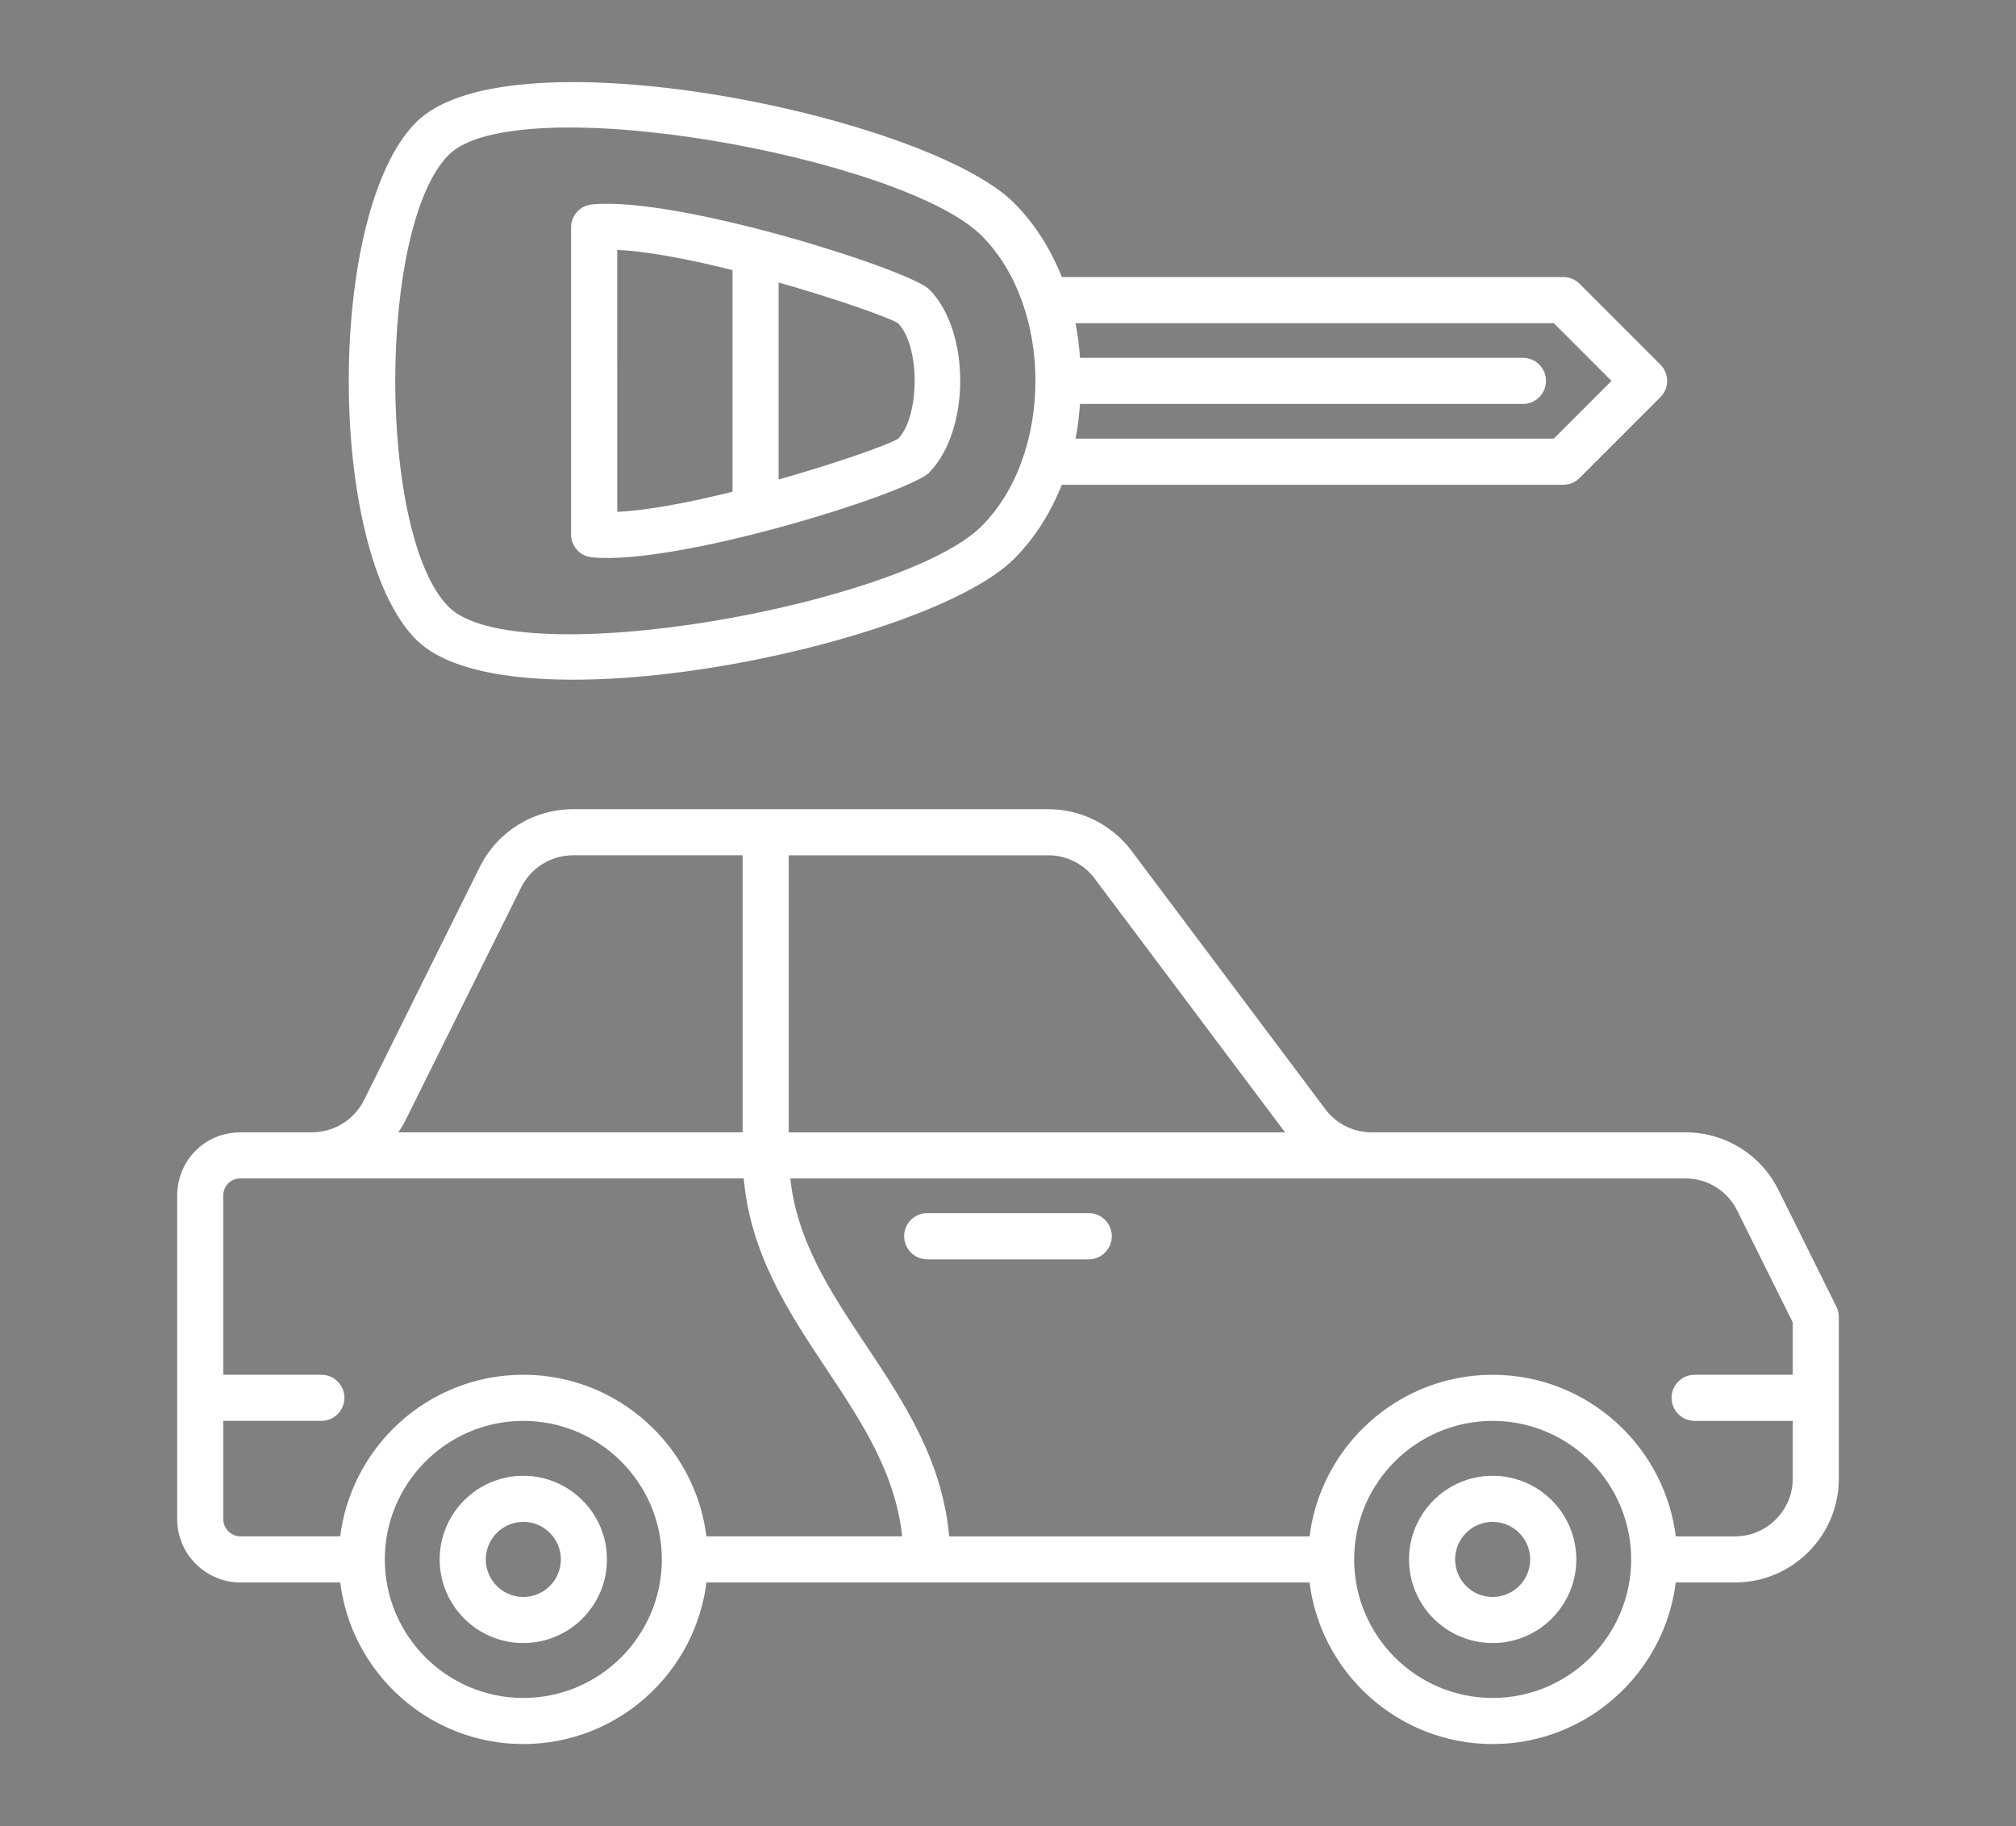 <?xml version="1.0" encoding="utf-8"?>
<!-- Generator: Adobe Illustrator 16.0.0, SVG Export Plug-In . SVG Version: 6.00 Build 0)  -->
<!DOCTYPE svg PUBLIC "-//W3C//DTD SVG 1.1//EN" "http://www.w3.org/Graphics/SVG/1.1/DTD/svg11.dtd">
<svg version="1.1" id="Calque_1" xmlns="http://www.w3.org/2000/svg" xmlns:xlink="http://www.w3.org/1999/xlink" x="0px" y="0px"
	 width="88.333px" height="80px" viewBox="0 0 88.333 80" enable-background="new 0 0 88.333 80" xml:space="preserve">
<rect x="0" y="0" width="88.333" height="80" fill="#808080" stroke="none"/>
<g>
	<path fill="#FFFFFF" stroke="#FFFFFF" stroke-width="0.25" stroke-miterlimit="10" d="M44.349,24.39
		c0.916-0.916,1.608-2.045,2.092-3.278l22.058,0c0.234,0,0.459-0.093,0.625-0.26l3.539-3.539c0.347-0.346,0.347-0.905,0-1.252
		l-3.539-3.539c-0.166-0.166-0.391-0.259-0.625-0.259l-22.058-0.001c-0.484-1.234-1.177-2.363-2.092-3.279
		c-3.776-3.776-22.009-7.558-26.026-3.54c-3.889,3.889-3.889,18.6,0,22.489C22.34,31.947,40.573,28.167,44.349,24.39z
		 M66.729,15.802H47.206c-0.041-0.597-0.109-1.19-0.235-1.771l21.162,0.001l2.653,2.655l-2.653,2.655l-21.162,0
		c0.126-0.581,0.194-1.174,0.235-1.771h19.523c0.489,0,0.885-0.396,0.885-0.885C67.614,16.197,67.219,15.802,66.729,15.802z
		 M19.575,6.693c3.039-3.039,20.065,0.083,23.522,3.541c3.196,3.195,3.196,9.709,0,12.906c-3.457,3.457-20.483,6.579-23.522,3.54
		C16.399,23.504,16.399,9.868,19.575,6.693z"/>
	<path fill="#FFFFFF" stroke="#FFFFFF" stroke-width="0.25" stroke-miterlimit="10" d="M25.944,24.29
		c3.65,0.367,13.498-2.696,14.658-3.652c1.772-1.771,1.813-6.086,0.012-7.887c-0.001-0.001-0.002-0.002-0.004-0.003
		c-1.104-0.911-11.003-4.033-14.667-3.667c-0.452,0.044-0.796,0.425-0.796,0.88v13.45C25.148,23.868,25.491,24.251,25.944,24.29z
		 M33.99,12.208c2.715,0.767,5.075,1.609,5.432,1.849c1.058,1.057,1.015,4.245,0.017,5.256c-0.397,0.267-2.751,1.102-5.448,1.858
		V12.208z M32.221,11.735v9.905c-1.959,0.49-3.917,0.871-5.302,0.912l-0.001-11.733C28.31,10.859,30.266,11.243,32.221,11.735z"/>
	<path fill="#FFFFFF" stroke="#FFFFFF" stroke-width="0.25" stroke-miterlimit="10" d="M10.542,69.201h4.476
		c0.442,3.975,3.82,7.078,7.912,7.078s7.469-3.104,7.912-7.078H57.49c0.442,3.975,3.82,7.078,7.912,7.078s7.47-3.104,7.912-7.078
		h2.706c2.44,0,4.425-1.984,4.425-4.424v-7.08c0-0.139-0.031-0.27-0.092-0.395l-2.539-5.112c-0.752-1.514-2.271-2.459-3.965-2.459
		H60.094c-0.832,0-1.625-0.396-2.123-1.064l-8.495-11.323c-0.832-1.107-2.154-1.77-3.54-1.77H25.125
		c-1.708,0-3.239,0.95-3.999,2.478L16.07,48.235c-0.459,0.922-1.384,1.496-2.414,1.496h-3.114c-1.488,0-2.654,1.166-2.654,2.654
		v14.161C7.887,68.008,9.078,69.201,10.542,69.201z M22.93,74.51c-3.415,0-6.194-2.779-6.194-6.193c0-3.416,2.779-6.195,6.194-6.195
		s6.194,2.779,6.194,6.195C29.124,71.73,26.345,74.51,22.93,74.51z M65.402,74.51c-3.415,0-6.193-2.779-6.193-6.193
		c0-3.416,2.778-6.195,6.193-6.195s6.194,2.779,6.194,6.195C71.597,71.73,68.817,74.51,65.402,74.51z M73.85,51.501
		c1.017,0,1.927,0.566,2.379,1.477l2.447,4.927v2.447h-4.425c-0.488,0-0.885,0.398-0.885,0.885c0,0.488,0.396,0.885,0.885,0.885
		h4.425v2.656c0,1.461-1.191,2.654-2.655,2.654h-2.706c-0.442-3.975-3.82-7.08-7.912-7.08s-7.47,3.105-7.912,7.08H41.473
		c-0.262-3.367-1.98-5.951-3.649-8.455c-1.582-2.373-3.07-4.635-3.335-7.476H73.85z M34.433,37.344h11.503
		c0.832,0,1.625,0.397,2.122,1.062l8.496,11.324c0.001,0,0.002,0,0.004,0.002H34.433V37.344z M17.655,49.024l5.057-10.184
		c0.458-0.924,1.382-1.497,2.413-1.497h7.539v12.388H17.205C17.372,49.511,17.528,49.278,17.655,49.024z M9.657,62.121h4.424
		c0.489,0,0.885-0.396,0.885-0.885c0-0.486-0.396-0.885-0.885-0.885H9.657v-7.966c0-0.504,0.38-0.885,0.885-0.885h22.16
		c0.263,3.37,1.98,5.952,3.65,8.458c1.58,2.371,3.051,4.637,3.317,7.473h-8.827c-0.442-3.975-3.82-7.08-7.912-7.08
		s-7.47,3.105-7.912,7.08h-4.476c-0.487,0-0.885-0.398-0.885-0.885V62.121z"/>
	<path fill="#FFFFFF" stroke="#FFFFFF" stroke-width="0.25" stroke-miterlimit="10" d="M22.93,64.777
		c-1.952,0-3.54,1.586-3.54,3.539s1.588,3.539,3.54,3.539c1.951,0,3.539-1.586,3.539-3.539S24.881,64.777,22.93,64.777z
		 M22.93,70.086c-0.977,0-1.77-0.795-1.77-1.77s0.793-1.77,1.77-1.77c0.977,0,1.77,0.795,1.77,1.77S23.906,70.086,22.93,70.086z"/>
	<path fill="#FFFFFF" stroke="#FFFFFF" stroke-width="0.25" stroke-miterlimit="10" d="M65.402,64.777
		c-1.951,0-3.539,1.586-3.539,3.539s1.588,3.539,3.539,3.539c1.952,0,3.54-1.586,3.54-3.539S67.354,64.777,65.402,64.777z
		 M65.402,70.086c-0.977,0-1.77-0.795-1.77-1.77s0.793-1.77,1.77-1.77s1.77,0.795,1.77,1.77S66.379,70.086,65.402,70.086z"/>
	<path fill="#FFFFFF" stroke="#FFFFFF" stroke-width="0.25" stroke-miterlimit="10" d="M40.626,55.043h7.079
		c0.489,0,0.885-0.398,0.885-0.887c0-0.487-0.396-0.886-0.885-0.886h-7.079c-0.489,0-0.885,0.398-0.885,0.886
		C39.742,54.645,40.138,55.043,40.626,55.043z"/>
</g>
<g>
	<path fill="#231F20" stroke="#231F20" stroke-width="0.25" stroke-miterlimit="10" d="M-113.391,96.695
		c0.916-0.916,1.608-2.045,2.092-3.278l22.058-0.001c0.234,0,0.459-0.093,0.625-0.26l3.539-3.539c0.347-0.346,0.347-0.904,0-1.252
		l-3.539-3.539c-0.166-0.166-0.391-0.258-0.625-0.258l-22.058-0.002c-0.484-1.234-1.177-2.363-2.092-3.279
		c-3.776-3.775-22.009-7.557-26.026-3.539c-3.889,3.889-3.889,18.6,0,22.488C-135.4,104.253-117.167,100.473-113.391,96.695z
		 M-91.011,88.107h-19.523c-0.041-0.597-0.109-1.19-0.235-1.771l21.162,0.002l2.653,2.654l-2.653,2.654l-21.162,0.001
		c0.126-0.581,0.194-1.175,0.235-1.771h19.523c0.489,0,0.885-0.396,0.885-0.885C-90.126,88.503-90.521,88.107-91.011,88.107z
		 M-138.166,78.999c3.039-3.039,20.065,0.083,23.522,3.54c3.196,3.195,3.196,9.71,0,12.906c-3.457,3.457-20.483,6.579-23.522,3.54
		C-141.341,95.81-141.341,82.174-138.166,78.999z"/>
	<path fill="#231F20" stroke="#231F20" stroke-width="0.25" stroke-miterlimit="10" d="M-131.796,96.596
		c3.65,0.367,13.498-2.695,14.658-3.652c1.772-1.771,1.813-6.086,0.012-7.887c-0.001-0.002-0.002-0.002-0.004-0.004
		c-1.104-0.91-11.003-4.033-14.667-3.666c-0.452,0.044-0.796,0.425-0.796,0.88v13.45C-132.592,96.174-132.25,96.557-131.796,96.596z
		 M-123.75,84.514c2.715,0.766,5.075,1.608,5.432,1.848c1.058,1.058,1.015,4.246,0.017,5.256c-0.397,0.268-2.751,1.103-5.448,1.859
		V84.514z M-125.52,84.041v9.904c-1.959,0.49-3.917,0.871-5.302,0.912l-0.001-11.732C-129.43,83.165-127.474,83.549-125.52,84.041z"
		/>
	<path fill="#231F20" stroke="#231F20" stroke-width="0.25" stroke-miterlimit="10" d="M-147.199,141.507h4.476
		c0.442,3.975,3.82,7.078,7.912,7.078s7.469-3.104,7.912-7.078h26.649c0.442,3.975,3.82,7.078,7.912,7.078s7.47-3.104,7.912-7.078
		h2.706c2.44,0,4.425-1.984,4.425-4.424v-7.08c0-0.139-0.031-0.27-0.092-0.395l-2.539-5.112c-0.752-1.514-2.271-2.459-3.965-2.459
		h-13.756c-0.832,0-1.625-0.396-2.123-1.064l-8.495-11.323c-0.832-1.107-2.154-1.77-3.54-1.77h-20.811
		c-1.708,0-3.239,0.95-3.999,2.478l-5.056,10.184c-0.459,0.922-1.384,1.496-2.414,1.496h-3.114c-1.488,0-2.654,1.166-2.654,2.654
		v14.161C-149.853,140.313-148.662,141.507-147.199,141.507z M-134.811,146.815c-3.415,0-6.194-2.779-6.194-6.193
		c0-3.416,2.779-6.195,6.194-6.195s6.194,2.779,6.194,6.195C-128.617,144.036-131.396,146.815-134.811,146.815z M-92.338,146.815
		c-3.415,0-6.193-2.779-6.193-6.193c0-3.416,2.778-6.195,6.193-6.195s6.194,2.779,6.194,6.195
		C-86.144,144.036-88.923,146.815-92.338,146.815z M-83.891,123.807c1.017,0,1.927,0.566,2.379,1.477l2.447,4.927v2.447h-4.425
		c-0.488,0-0.885,0.398-0.885,0.885c0,0.488,0.396,0.885,0.885,0.885h4.425v2.656c0,1.461-1.191,2.654-2.655,2.654h-2.706
		c-0.442-3.975-3.82-7.08-7.912-7.08s-7.47,3.105-7.912,7.08h-16.018c-0.262-3.367-1.98-5.951-3.649-8.455
		c-1.582-2.373-3.07-4.635-3.335-7.476H-83.891z M-123.308,109.649h11.503c0.832,0,1.625,0.397,2.122,1.062l8.496,11.324
		c0.001,0,0.002,0,0.004,0.002h-22.125V109.649z M-140.085,121.33l5.057-10.184c0.458-0.924,1.382-1.497,2.413-1.497h7.539v12.388
		h-15.458C-140.368,121.816-140.212,121.584-140.085,121.33z M-148.083,134.427h4.424c0.489,0,0.885-0.396,0.885-0.885
		c0-0.486-0.396-0.885-0.885-0.885h-4.424v-7.966c0-0.504,0.38-0.885,0.885-0.885h22.16c0.263,3.37,1.98,5.952,3.65,8.458
		c1.58,2.371,3.051,4.637,3.317,7.473h-8.827c-0.442-3.975-3.82-7.08-7.912-7.08s-7.47,3.105-7.912,7.08h-4.476
		c-0.487,0-0.885-0.398-0.885-0.885V134.427z"/>
	<path fill="#231F20" stroke="#231F20" stroke-width="0.25" stroke-miterlimit="10" d="M-134.811,137.083
		c-1.952,0-3.54,1.586-3.54,3.539s1.588,3.539,3.54,3.539c1.951,0,3.539-1.586,3.539-3.539S-132.859,137.083-134.811,137.083z
		 M-134.811,142.392c-0.977,0-1.77-0.795-1.77-1.77s0.793-1.77,1.77-1.77c0.977,0,1.77,0.795,1.77,1.77
		S-133.834,142.392-134.811,142.392z"/>
	<path fill="#231F20" stroke="#231F20" stroke-width="0.25" stroke-miterlimit="10" d="M-92.338,137.083
		c-1.951,0-3.539,1.586-3.539,3.539s1.588,3.539,3.539,3.539c1.952,0,3.54-1.586,3.54-3.539S-90.386,137.083-92.338,137.083z
		 M-92.338,142.392c-0.977,0-1.77-0.795-1.77-1.77s0.793-1.77,1.77-1.77s1.77,0.795,1.77,1.77S-91.361,142.392-92.338,142.392z"/>
	<path fill="#231F20" stroke="#231F20" stroke-width="0.25" stroke-miterlimit="10" d="M-117.114,127.349h7.079
		c0.489,0,0.885-0.398,0.885-0.887c0-0.487-0.396-0.886-0.885-0.886h-7.079c-0.489,0-0.885,0.398-0.885,0.886
		C-117.999,126.95-117.603,127.349-117.114,127.349z"/>
</g>
<g>
	
		<path fill="none" stroke="#FFFFFF" stroke-width="2.635" stroke-linecap="round" stroke-linejoin="round" stroke-miterlimit="10" d="
		M173.437-10.008c0,0-20.874,26.243-24.525,24.424c-1.6-0.796-0.563-2.472,0.813-5.27c1.57-3.196,8.319-14.26,11.486-19.603"/>
	
		<path fill="none" stroke="#FFFFFF" stroke-width="2.635" stroke-linecap="round" stroke-linejoin="round" stroke-miterlimit="10" d="
		M159.526-22.654c-3.781-4.252-8.547-8.925-10.615-7.896c-1.6,0.797-0.563,2.473,0.813,5.27c0.199,0.404,1.011,1.857,1.907,3.443"/>
	
		<path fill="none" stroke="#FFFFFF" stroke-width="2.635" stroke-linecap="round" stroke-linejoin="round" stroke-miterlimit="10" d="
		M170.516-6.387c5.523,0,8.095,0,12.165,0c16.849,0,16.675-3.079,16.037-4.938c-1.137-3.313-10.079-7.586-18.124-7.586
		c-11.063,0-28.776,1.342-36.626,1.985c-2.43,0.199-4.811-0.63-6.648-2.232c-2.768-2.413-5.619-4.18-7.018-3.704
		c-1.588,0.541,1.234,5.482,2.068,6.943l-2.472,0.959v3.846c0,0,11.153,3.407,28.655,4.697"/>
	
		<path fill="none" stroke="#FFFFFF" stroke-width="2.635" stroke-linecap="round" stroke-linejoin="round" stroke-miterlimit="10" d="
		M178.811-18.645c0.209,1.669,2.024,8.732,17.854,5.042"/>
	
		<line fill="none" stroke="#FFFFFF" stroke-width="2.635" stroke-linecap="round" stroke-linejoin="round" stroke-miterlimit="10" x1="136.038" y1="-0.616" x2="144.675" y2="-0.616"/>
	
		<line fill="none" stroke="#FFFFFF" stroke-width="2.635" stroke-linecap="round" stroke-linejoin="round" stroke-miterlimit="10" x1="170.586" y1="7.158" x2="181.813" y2="7.158"/>
	
		<line fill="none" stroke="#FFFFFF" stroke-width="2.635" stroke-linecap="round" stroke-linejoin="round" stroke-miterlimit="10" x1="132.583" y1="5.43" x2="137.766" y2="5.43"/>
	
		<line fill="none" stroke="#FFFFFF" stroke-width="2.635" stroke-linecap="round" stroke-linejoin="round" stroke-miterlimit="10" x1="160.222" y1="-31.709" x2="165.403" y2="-31.709"/>
	
		<line fill="none" stroke="#FFFFFF" stroke-width="2.635" stroke-linecap="round" stroke-linejoin="round" stroke-miterlimit="10" x1="138.629" y1="-26.527" x2="142.084" y2="-26.527"/>
	
		<line fill="none" stroke="#FFFFFF" stroke-width="2.635" stroke-linecap="round" stroke-linejoin="round" stroke-miterlimit="10" x1="153.481" y1="-39.482" x2="163.846" y2="-39.482"/>
	
		<line fill="none" stroke="#FFFFFF" stroke-width="2.635" stroke-linecap="round" stroke-linejoin="round" stroke-miterlimit="10" x1="181.813" y1="1.112" x2="189.587" y2="1.112"/>
	
		<line fill="none" stroke="#FFFFFF" stroke-width="2.635" stroke-linecap="round" stroke-linejoin="round" stroke-miterlimit="10" x1="155.903" y1="-12.205" x2="156.335" y2="-12.205"/>
	
		<line fill="none" stroke="#FFFFFF" stroke-width="2.635" stroke-linecap="round" stroke-linejoin="round" stroke-miterlimit="10" x1="151.585" y1="-12.205" x2="152.017" y2="-12.205"/>
	
		<line fill="none" stroke="#FFFFFF" stroke-width="2.635" stroke-linecap="round" stroke-linejoin="round" stroke-miterlimit="10" x1="147.266" y1="-12.205" x2="147.698" y2="-12.205"/>
	
		<path fill="none" stroke="#FFFFFF" stroke-width="2.635" stroke-linecap="round" stroke-linejoin="round" stroke-miterlimit="10" d="
		M144.789-38.403c-0.356,0-0.687,0.093-0.984,0.243c-0.084-2.134-1.828-3.842-3.983-3.842c-1.943,0-3.559,1.387-3.92,3.224
		c-0.389-0.236-0.84-0.379-1.328-0.379c-1.422,0-2.576,1.153-2.576,2.576s1.154,2.577,2.576,2.577c0.982,0,9.313,0,10.216,0
		c1.215,0,2.2-0.985,2.2-2.2C146.989-37.418,146.004-38.403,144.789-38.403z"/>
	
		<polyline fill="none" stroke="#FFFFFF" stroke-width="2.635" stroke-linecap="round" stroke-linejoin="round" stroke-miterlimit="10" points="
		178.678,-40.816 183.028,-36.465 190.142,-43.577 	"/>
	
		<path fill="none" stroke="#FFFFFF" stroke-width="2.635" stroke-linecap="round" stroke-linejoin="round" stroke-miterlimit="10" d="
		M184.033-55.763c0,0-6.722,5.214-12.328,5.214v13.216c0,2.747,1.125,5.219,3.008,6.61c1.967,1.454,7.84,5.326,8.089,5.49
		l1.231,0.812l1.232-0.812c0.249-0.165,6.122-4.037,8.089-5.49c1.883-1.392,3.008-3.863,3.008-6.61v-13.216
		C190.756-50.549,184.033-55.763,184.033-55.763z"/>
</g>
<g>
	
		<path fill="none" stroke="#231F20" stroke-width="2.635" stroke-linecap="round" stroke-linejoin="round" stroke-miterlimit="10" d="
		M172.407,80.841c0,0-20.874,26.243-24.525,24.424c-1.6-0.796-0.563-2.472,0.813-5.27c1.57-3.196,8.319-14.26,11.486-19.603"/>
	
		<path fill="none" stroke="#231F20" stroke-width="2.635" stroke-linecap="round" stroke-linejoin="round" stroke-miterlimit="10" d="
		M158.497,68.195c-3.781-4.252-8.547-8.926-10.615-7.896c-1.6,0.797-0.563,2.473,0.813,5.27c0.199,0.404,1.011,1.857,1.907,3.443"/>
	
		<path fill="none" stroke="#231F20" stroke-width="2.635" stroke-linecap="round" stroke-linejoin="round" stroke-miterlimit="10" d="
		M169.486,84.462c5.523,0,8.095,0,12.165,0c16.849,0,16.675-3.079,16.037-4.938c-1.137-3.313-10.079-7.586-18.124-7.586
		c-11.063,0-28.776,1.342-36.626,1.985c-2.43,0.199-4.811-0.63-6.648-2.232c-2.768-2.413-5.619-4.18-7.018-3.704
		c-1.588,0.541,1.234,5.482,2.068,6.943l-2.472,0.959v3.846c0,0,11.153,3.407,28.655,4.697"/>
	
		<path fill="none" stroke="#231F20" stroke-width="2.635" stroke-linecap="round" stroke-linejoin="round" stroke-miterlimit="10" d="
		M177.781,72.204c0.209,1.669,2.024,8.732,17.854,5.042"/>
	
		<line fill="none" stroke="#231F20" stroke-width="2.635" stroke-linecap="round" stroke-linejoin="round" stroke-miterlimit="10" x1="135.009" y1="90.233" x2="143.646" y2="90.233"/>
	
		<line fill="none" stroke="#231F20" stroke-width="2.635" stroke-linecap="round" stroke-linejoin="round" stroke-miterlimit="10" x1="169.557" y1="98.007" x2="180.784" y2="98.007"/>
	
		<line fill="none" stroke="#231F20" stroke-width="2.635" stroke-linecap="round" stroke-linejoin="round" stroke-miterlimit="10" x1="131.554" y1="96.279" x2="136.736" y2="96.279"/>
	
		<line fill="none" stroke="#231F20" stroke-width="2.635" stroke-linecap="round" stroke-linejoin="round" stroke-miterlimit="10" x1="159.192" y1="59.141" x2="164.374" y2="59.141"/>
	
		<line fill="none" stroke="#231F20" stroke-width="2.635" stroke-linecap="round" stroke-linejoin="round" stroke-miterlimit="10" x1="137.6" y1="64.322" x2="141.055" y2="64.322"/>
	
		<line fill="none" stroke="#231F20" stroke-width="2.635" stroke-linecap="round" stroke-linejoin="round" stroke-miterlimit="10" x1="152.452" y1="51.367" x2="162.816" y2="51.367"/>
	
		<line fill="none" stroke="#231F20" stroke-width="2.635" stroke-linecap="round" stroke-linejoin="round" stroke-miterlimit="10" x1="180.784" y1="91.961" x2="188.558" y2="91.961"/>
	
		<line fill="none" stroke="#231F20" stroke-width="2.635" stroke-linecap="round" stroke-linejoin="round" stroke-miterlimit="10" x1="154.874" y1="78.645" x2="155.306" y2="78.645"/>
	
		<line fill="none" stroke="#231F20" stroke-width="2.635" stroke-linecap="round" stroke-linejoin="round" stroke-miterlimit="10" x1="150.556" y1="78.645" x2="150.987" y2="78.645"/>
	
		<line fill="none" stroke="#231F20" stroke-width="2.635" stroke-linecap="round" stroke-linejoin="round" stroke-miterlimit="10" x1="146.236" y1="78.645" x2="146.669" y2="78.645"/>
	
		<path fill="none" stroke="#231F20" stroke-width="2.635" stroke-linecap="round" stroke-linejoin="round" stroke-miterlimit="10" d="
		M143.76,52.445c-0.356,0-0.687,0.094-0.984,0.243c-0.084-2.134-1.828-3.842-3.983-3.842c-1.943,0-3.559,1.387-3.92,3.224
		c-0.389-0.236-0.84-0.379-1.328-0.379c-1.422,0-2.576,1.153-2.576,2.576s1.154,2.576,2.576,2.576c0.982,0,9.313,0,10.216,0
		c1.215,0,2.2-0.984,2.2-2.199C145.96,53.431,144.975,52.445,143.76,52.445z"/>
	
		<polyline fill="none" stroke="#231F20" stroke-width="2.635" stroke-linecap="round" stroke-linejoin="round" stroke-miterlimit="10" points="
		177.648,50.033 181.999,54.385 189.112,47.271 	"/>
	
		<path fill="none" stroke="#231F20" stroke-width="2.635" stroke-linecap="round" stroke-linejoin="round" stroke-miterlimit="10" d="
		M183.004,35.086c0,0-6.722,5.214-12.328,5.214v13.216c0,2.748,1.125,5.219,3.008,6.611c1.967,1.453,7.84,5.325,8.089,5.49
		l1.231,0.812l1.232-0.812c0.249-0.165,6.122-4.037,8.089-5.49c1.883-1.393,3.008-3.863,3.008-6.611V40.3
		C189.727,40.3,183.004,35.086,183.004,35.086z"/>
</g>
<g>
	<rect x="-36.939" y="-64.342" fill="#FFFFFF" width="2.628" height="3.941"/>
	<rect x="-36.939" y="-57.772" fill="#FFFFFF" width="2.628" height="3.943"/>
	<rect x="-36.939" y="-51.2" fill="#FFFFFF" width="2.628" height="3.941"/>
	<rect x="-29.054" y="-64.342" fill="#FFFFFF" width="15.769" height="2.629"/>
	<rect x="-29.054" y="-59.084" fill="#FFFFFF" width="10.512" height="2.627"/>
	<rect x="-29.054" y="-49.887" fill="#FFFFFF" width="10.512" height="2.629"/>
	<path fill="#FFFFFF" d="M2.484-56.458h-13.142v-7.885H2.484V-56.458z M-8.029-59.084h7.884v-2.629h-7.884V-59.084z"/>
	<rect x="-0.145" y="-53.829" fill="#FFFFFF" width="2.629" height="2.629"/>
	<rect x="-5.402" y="-53.829" fill="#FFFFFF" width="2.629" height="2.629"/>
	
		<rect x="-17.117" y="-107.526" transform="matrix(0.674 0.739 -0.739 0.674 -83.677 -22.998)" fill="#FFFFFF" width="2.629" height="2.591"/>
	
		<rect x="-24.599" y="-105.334" transform="matrix(0.63 0.776 -0.776 0.63 -86.183 -18.863)" fill="#FFFFFF" width="2.627" height="10.832"/>
	
		<rect x="-1.432" y="-84.355" transform="matrix(0.707 0.707 -0.707 0.707 -57.63 -23.773)" fill="#FFFFFF" width="2.628" height="5.807"/>
	
		<rect x="-18.755" y="-86.661" transform="matrix(0.625 0.781 -0.781 0.625 -70.829 -17.28)" fill="#FFFFFF" width="2.631" height="8.686"/>
	<path fill="#FFFFFF" d="M-31.835-72.234l-24.858-2.603c-1.43-0.116-2.554-1.311-2.584-2.773c-0.017-0.817,0.318-1.603,0.918-2.154
		l4.245-4.039c0.893-0.896,1.966-1.618,3.167-2.117c1.21-0.507,2.492-0.763,3.808-0.763H-22.5v2.629h-24.641
		c-0.967,0-1.906,0.188-2.795,0.561c-0.881,0.367-1.669,0.896-2.344,1.571l-4.284,4.076c-0.063,0.059-0.087,0.118-0.086,0.18
		c0.003,0.113,0.087,0.204,0.201,0.213l24.888,2.606L-31.835-72.234z"/>
	<path fill="#FFFFFF" d="M-48.781-53.829c-0.754,0-1.51-0.043-2.249-0.127l-15.44-3.317c-1.963-0.454-3.321-2.161-3.321-4.156
		c0-1.447,0.725-2.784,1.937-3.573l2.044-1.329c0.639-0.417,1.383-0.638,2.151-0.638h6.994c0.288,0,0.561-0.092,0.79-0.264
		l10.798-8.647l1.644,2.05l-10.83,8.673c-0.72,0.542-1.539,0.814-2.401,0.814h-6.994c-0.256,0-0.502,0.073-0.715,0.212l-2.045,1.333
		c-0.466,0.303-0.743,0.813-0.743,1.368c0,0.765,0.521,1.417,1.267,1.59l15.293,3.294c0.512,0.051,1.167,0.088,1.822,0.088
		c2.525,0,5.063-0.57,7.335-1.651l1.129,2.375C-42.941-54.489-45.867-53.829-48.781-53.829z"/>
	<path fill="#FFFFFF" d="M-19.789-71.434l-1.414-2.197c0.191-0.155,21.534-17.56,21.691-17.69c1.599-1.606,3.309-4.513,3.309-7.186
		c0-3.88-3.538-5.256-6.57-5.256c-4.692,0-6.313,1.381-16.851,10.363c-2.86,2.44-6.355,5.415-10.713,9.043l-1.681-2.019
		c4.349-3.62,7.833-6.591,10.689-9.024c10.674-9.099,12.895-10.991,18.555-10.991c4.579,0,9.198,2.438,9.198,7.884
		c0,3.659-2.248,7.206-4.172,9.132C1.994-89.117-19.634-71.51-19.789-71.434z"/>
	<path fill="#FFFFFF" d="M2.484-66.969h-2.632v-2.629h2.632c0.729,0,1.403-0.291,1.906-0.818c0.5-0.528,0.756-1.222,0.717-1.954
		c-0.071-1.368-1.347-2.484-2.846-2.484h-3.72v6.571h-2.628v-6.571c0-1.449,1.178-2.628,2.628-2.628h3.72
		c2.921,0,5.325,2.186,5.473,4.975c0.076,1.459-0.436,2.844-1.438,3.9C5.307-67.565,3.919-66.969,2.484-66.969z"/>
	<path fill="#FFFFFF" d="M2.484-42.002h-42.051c-1.449,0-2.628-1.179-2.628-2.627v-22.34c0-1.45,1.179-2.629,2.628-2.629H1.17v2.629
		h-40.737v22.34H2.484c1.447,0,2.627-1.18,2.627-2.629v-24.968h2.63v24.968C7.741-44.359,5.382-42.002,2.484-42.002z"/>
</g>
<g>
	<rect x="57.688" y="-47.015" fill="#231F20" width="2.628" height="3.941"/>
	<rect x="57.688" y="-40.445" fill="#231F20" width="2.628" height="3.943"/>
	<rect x="57.688" y="-33.873" fill="#231F20" width="2.628" height="3.941"/>
	<rect x="65.573" y="-47.015" fill="#231F20" width="15.77" height="2.629"/>
	<rect x="65.573" y="-41.757" fill="#231F20" width="10.513" height="2.627"/>
	<rect x="65.573" y="-32.56" fill="#231F20" width="10.513" height="2.629"/>
	<path fill="#231F20" d="M97.111-39.13H83.97v-7.885h13.142V-39.13z M86.599-41.757h7.884v-2.629h-7.884V-41.757z"/>
	<rect x="94.482" y="-36.501" fill="#231F20" width="2.629" height="2.629"/>
	<rect x="89.226" y="-36.501" fill="#231F20" width="2.629" height="2.629"/>
	
		<rect x="77.51" y="-90.199" transform="matrix(0.674 0.739 -0.739 0.674 -39.98 -87.284)" fill="#231F20" width="2.629" height="2.591"/>
	
		<rect x="70.028" y="-88.007" transform="matrix(0.63 0.776 -0.776 0.63 -37.745 -85.907)" fill="#231F20" width="2.627" height="10.832"/>
	
		<rect x="93.196" y="-67.028" transform="matrix(0.707 0.707 -0.707 0.707 -17.662 -85.61)" fill="#231F20" width="2.628" height="5.807"/>
	
		<rect x="75.872" y="-69.334" transform="matrix(0.625 0.781 -0.781 0.625 -21.779 -84.671)" fill="#231F20" width="2.631" height="8.686"/>
	<path fill="#231F20" d="M62.792-54.907l-24.858-2.603c-1.43-0.116-2.554-1.311-2.584-2.773c-0.017-0.817,0.318-1.603,0.918-2.154
		l4.245-4.039c0.893-0.896,1.966-1.618,3.167-2.117c1.21-0.507,2.492-0.763,3.808-0.763h24.641v2.629H47.487
		c-0.967,0-1.906,0.188-2.795,0.561c-0.881,0.367-1.669,0.896-2.344,1.571l-4.284,4.076c-0.063,0.059-0.087,0.118-0.086,0.18
		c0.003,0.113,0.087,0.204,0.201,0.213l24.889,2.606L62.792-54.907z"/>
	<path fill="#231F20" d="M45.847-36.501c-0.754,0-1.51-0.043-2.249-0.127l-15.44-3.317c-1.963-0.454-3.321-2.161-3.321-4.156
		c0-1.447,0.725-2.784,1.937-3.573l2.044-1.329c0.639-0.417,1.383-0.638,2.151-0.638h6.994c0.288,0,0.561-0.092,0.79-0.264
		l10.798-8.647l1.643,2.05l-10.83,8.673c-0.72,0.542-1.539,0.814-2.401,0.814h-6.994c-0.256,0-0.502,0.073-0.715,0.212l-2.045,1.333
		c-0.466,0.303-0.743,0.813-0.743,1.368c0,0.765,0.521,1.417,1.267,1.59l15.293,3.294c0.512,0.051,1.167,0.088,1.822,0.088
		c2.525,0,5.063-0.57,7.335-1.651l1.13,2.375C51.687-37.162,48.76-36.501,45.847-36.501z"/>
	<path fill="#231F20" d="M74.839-54.107l-1.414-2.197c0.191-0.155,21.534-17.56,21.691-17.69c1.599-1.606,3.309-4.513,3.309-7.186
		c0-3.88-3.538-5.256-6.57-5.256c-4.692,0-6.313,1.381-16.851,10.363c-2.86,2.44-6.354,5.415-10.713,9.043l-1.681-2.019
		c4.349-3.62,7.833-6.591,10.689-9.024c10.674-9.099,12.895-10.991,18.555-10.991c4.579,0,9.198,2.438,9.198,7.884
		c0,3.659-2.248,7.206-4.172,9.132C96.621-71.79,74.993-54.183,74.839-54.107z"/>
	<path fill="#231F20" d="M97.111-49.642h-2.632v-2.629h2.632c0.729,0,1.403-0.291,1.906-0.818c0.5-0.528,0.756-1.222,0.717-1.954
		c-0.071-1.368-1.347-2.484-2.846-2.484h-3.72v6.571h-2.628v-6.571c0-1.449,1.178-2.628,2.628-2.628h3.72
		c2.921,0,5.325,2.186,5.473,4.975c0.076,1.459-0.436,2.844-1.438,3.9C99.935-50.238,98.547-49.642,97.111-49.642z"/>
	<path fill="#231F20" d="M97.111-24.675H55.061c-1.449,0-2.628-1.179-2.628-2.627v-22.34c0-1.45,1.179-2.629,2.628-2.629h40.737
		v2.629H55.061v22.34h42.051c1.447,0,2.627-1.18,2.627-2.629v-24.968h2.63v24.968C102.368-27.032,100.01-24.675,97.111-24.675z"/>
</g>
</svg>
